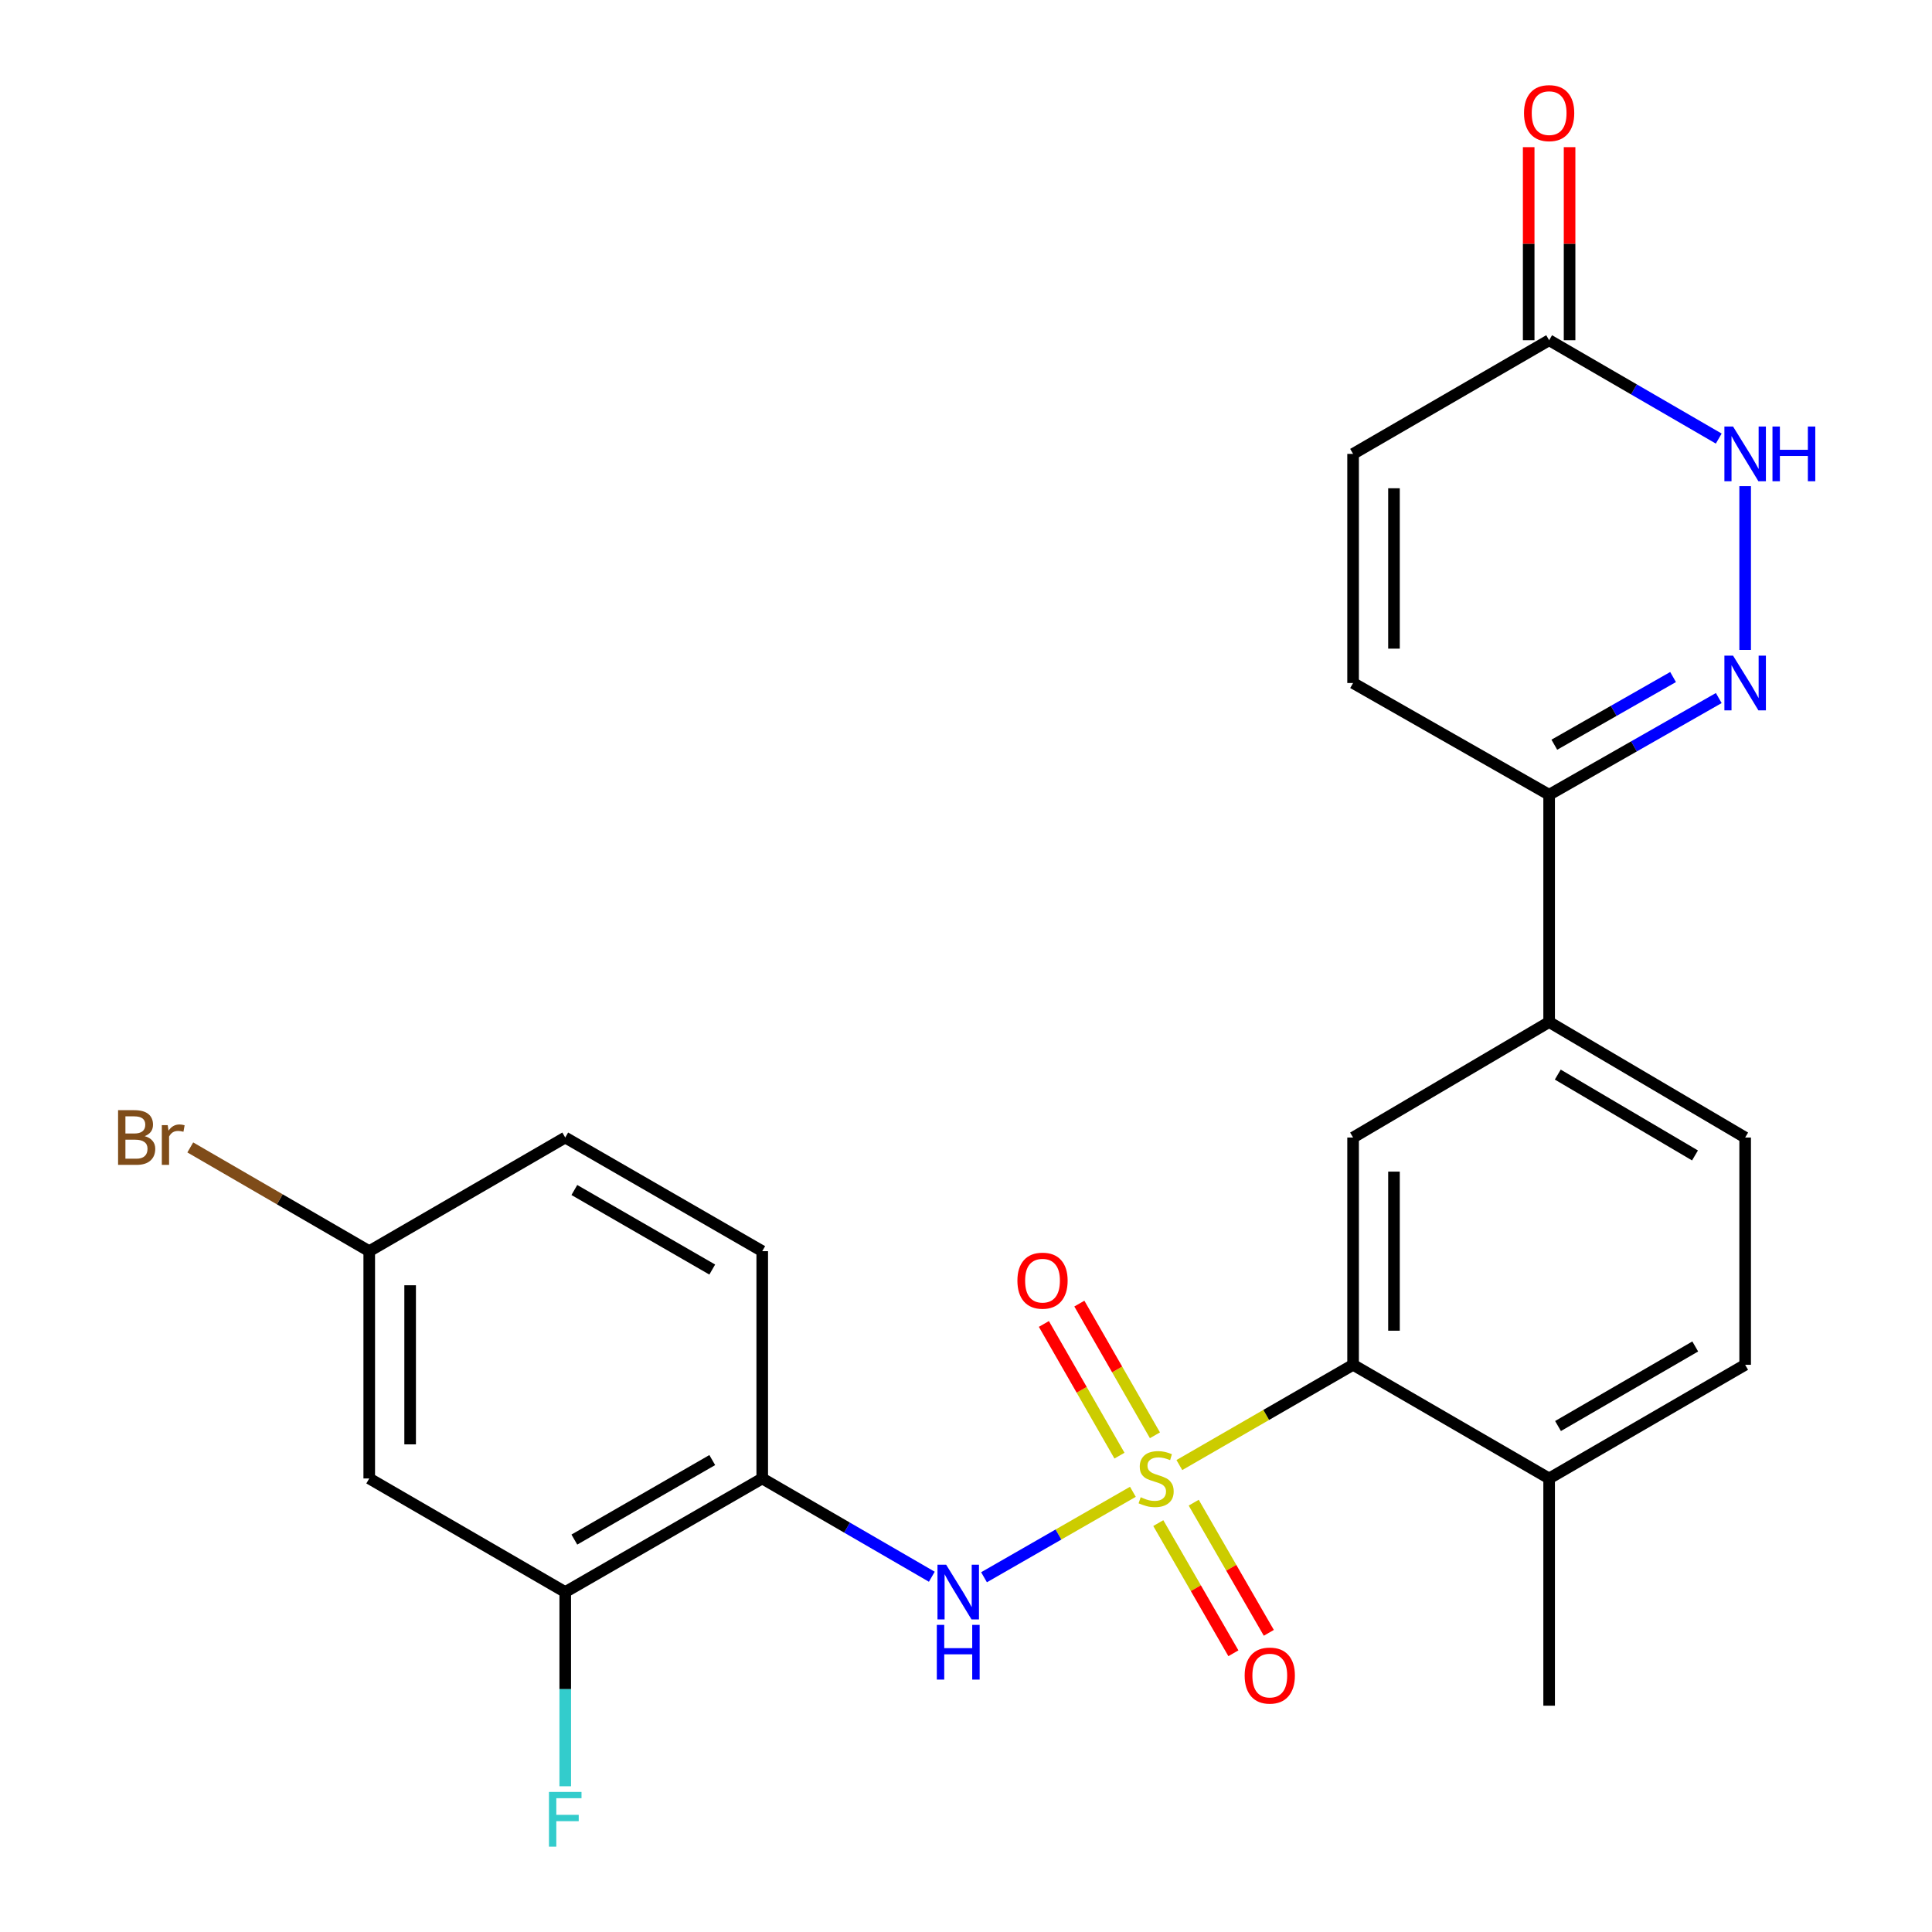 <?xml version='1.0' encoding='iso-8859-1'?>
<svg version='1.1' baseProfile='full'
              xmlns='http://www.w3.org/2000/svg'
                      xmlns:rdkit='http://www.rdkit.org/xml'
                      xmlns:xlink='http://www.w3.org/1999/xlink'
                  xml:space='preserve'
width='1000px' height='1000px' viewBox='0 0 1000 1000'>
<!-- END OF HEADER -->
<rect style='opacity:1.0;fill:#FFFFFF;stroke:none' width='1000' height='1000' x='0' y='0'> </rect>
<path class='bond-0' d='M 610.437,758.309 L 655.397,732.362' style='fill:none;fill-rule:evenodd;stroke:#CCCC00;stroke-width:6px;stroke-linecap:butt;stroke-linejoin:miter;stroke-opacity:1' />
<path class='bond-0' d='M 655.397,732.362 L 700.357,706.415' style='fill:none;fill-rule:evenodd;stroke:#000000;stroke-width:6px;stroke-linecap:butt;stroke-linejoin:miter;stroke-opacity:1' />
<path class='bond-1' d='M 586.382,772.154 L 547.853,794.269' style='fill:none;fill-rule:evenodd;stroke:#CCCC00;stroke-width:6px;stroke-linecap:butt;stroke-linejoin:miter;stroke-opacity:1' />
<path class='bond-1' d='M 547.853,794.269 L 509.325,816.383' style='fill:none;fill-rule:evenodd;stroke:#0000FF;stroke-width:6px;stroke-linecap:butt;stroke-linejoin:miter;stroke-opacity:1' />
<path class='bond-11' d='M 599.531,788.359 L 618.968,822.044' style='fill:none;fill-rule:evenodd;stroke:#CCCC00;stroke-width:6px;stroke-linecap:butt;stroke-linejoin:miter;stroke-opacity:1' />
<path class='bond-11' d='M 618.968,822.044 L 638.405,855.73' style='fill:none;fill-rule:evenodd;stroke:#FF0000;stroke-width:6px;stroke-linecap:butt;stroke-linejoin:miter;stroke-opacity:1' />
<path class='bond-11' d='M 617.865,777.78 L 637.302,811.466' style='fill:none;fill-rule:evenodd;stroke:#CCCC00;stroke-width:6px;stroke-linecap:butt;stroke-linejoin:miter;stroke-opacity:1' />
<path class='bond-11' d='M 637.302,811.466 L 656.739,845.152' style='fill:none;fill-rule:evenodd;stroke:#FF0000;stroke-width:6px;stroke-linecap:butt;stroke-linejoin:miter;stroke-opacity:1' />
<path class='bond-12' d='M 597.794,742.905 L 578.232,708.823' style='fill:none;fill-rule:evenodd;stroke:#CCCC00;stroke-width:6px;stroke-linecap:butt;stroke-linejoin:miter;stroke-opacity:1' />
<path class='bond-12' d='M 578.232,708.823 L 558.67,674.74' style='fill:none;fill-rule:evenodd;stroke:#FF0000;stroke-width:6px;stroke-linecap:butt;stroke-linejoin:miter;stroke-opacity:1' />
<path class='bond-12' d='M 579.436,753.442 L 559.874,719.36' style='fill:none;fill-rule:evenodd;stroke:#CCCC00;stroke-width:6px;stroke-linecap:butt;stroke-linejoin:miter;stroke-opacity:1' />
<path class='bond-12' d='M 559.874,719.36 L 540.312,685.277' style='fill:none;fill-rule:evenodd;stroke:#FF0000;stroke-width:6px;stroke-linecap:butt;stroke-linejoin:miter;stroke-opacity:1' />
<path class='bond-6' d='M 700.357,706.415 L 700.357,588.786' style='fill:none;fill-rule:evenodd;stroke:#000000;stroke-width:6px;stroke-linecap:butt;stroke-linejoin:miter;stroke-opacity:1' />
<path class='bond-6' d='M 721.524,688.77 L 721.524,606.43' style='fill:none;fill-rule:evenodd;stroke:#000000;stroke-width:6px;stroke-linecap:butt;stroke-linejoin:miter;stroke-opacity:1' />
<path class='bond-15' d='M 700.357,706.415 L 801.829,765.247' style='fill:none;fill-rule:evenodd;stroke:#000000;stroke-width:6px;stroke-linecap:butt;stroke-linejoin:miter;stroke-opacity:1' />
<path class='bond-4' d='M 482.308,816.12 L 438.419,790.684' style='fill:none;fill-rule:evenodd;stroke:#0000FF;stroke-width:6px;stroke-linecap:butt;stroke-linejoin:miter;stroke-opacity:1' />
<path class='bond-4' d='M 438.419,790.684 L 394.531,765.247' style='fill:none;fill-rule:evenodd;stroke:#000000;stroke-width:6px;stroke-linecap:butt;stroke-linejoin:miter;stroke-opacity:1' />
<path class='bond-2' d='M 889.629,361.313 L 845.729,386.337' style='fill:none;fill-rule:evenodd;stroke:#0000FF;stroke-width:6px;stroke-linecap:butt;stroke-linejoin:miter;stroke-opacity:1' />
<path class='bond-2' d='M 845.729,386.337 L 801.829,411.36' style='fill:none;fill-rule:evenodd;stroke:#000000;stroke-width:6px;stroke-linecap:butt;stroke-linejoin:miter;stroke-opacity:1' />
<path class='bond-2' d='M 865.977,350.431 L 835.247,367.947' style='fill:none;fill-rule:evenodd;stroke:#0000FF;stroke-width:6px;stroke-linecap:butt;stroke-linejoin:miter;stroke-opacity:1' />
<path class='bond-2' d='M 835.247,367.947 L 804.517,385.464' style='fill:none;fill-rule:evenodd;stroke:#000000;stroke-width:6px;stroke-linecap:butt;stroke-linejoin:miter;stroke-opacity:1' />
<path class='bond-3' d='M 903.289,336.402 L 903.289,251.631' style='fill:none;fill-rule:evenodd;stroke:#0000FF;stroke-width:6px;stroke-linecap:butt;stroke-linejoin:miter;stroke-opacity:1' />
<path class='bond-27' d='M 889.617,227.006 L 845.723,201.554' style='fill:none;fill-rule:evenodd;stroke:#0000FF;stroke-width:6px;stroke-linecap:butt;stroke-linejoin:miter;stroke-opacity:1' />
<path class='bond-27' d='M 845.723,201.554 L 801.829,176.102' style='fill:none;fill-rule:evenodd;stroke:#000000;stroke-width:6px;stroke-linecap:butt;stroke-linejoin:miter;stroke-opacity:1' />
<path class='bond-10' d='M 394.531,765.247 L 292.565,824.044' style='fill:none;fill-rule:evenodd;stroke:#000000;stroke-width:6px;stroke-linecap:butt;stroke-linejoin:miter;stroke-opacity:1' />
<path class='bond-10' d='M 368.662,755.73 L 297.286,796.888' style='fill:none;fill-rule:evenodd;stroke:#000000;stroke-width:6px;stroke-linecap:butt;stroke-linejoin:miter;stroke-opacity:1' />
<path class='bond-17' d='M 394.531,765.247 L 394.531,647.606' style='fill:none;fill-rule:evenodd;stroke:#000000;stroke-width:6px;stroke-linecap:butt;stroke-linejoin:miter;stroke-opacity:1' />
<path class='bond-5' d='M 801.829,411.36 L 801.829,529.001' style='fill:none;fill-rule:evenodd;stroke:#000000;stroke-width:6px;stroke-linecap:butt;stroke-linejoin:miter;stroke-opacity:1' />
<path class='bond-9' d='M 801.829,411.36 L 700.357,353.527' style='fill:none;fill-rule:evenodd;stroke:#000000;stroke-width:6px;stroke-linecap:butt;stroke-linejoin:miter;stroke-opacity:1' />
<path class='bond-8' d='M 700.357,588.786 L 801.829,529.001' style='fill:none;fill-rule:evenodd;stroke:#000000;stroke-width:6px;stroke-linecap:butt;stroke-linejoin:miter;stroke-opacity:1' />
<path class='bond-7' d='M 801.829,176.102 L 700.357,234.934' style='fill:none;fill-rule:evenodd;stroke:#000000;stroke-width:6px;stroke-linecap:butt;stroke-linejoin:miter;stroke-opacity:1' />
<path class='bond-16' d='M 812.412,176.102 L 812.412,126.137' style='fill:none;fill-rule:evenodd;stroke:#000000;stroke-width:6px;stroke-linecap:butt;stroke-linejoin:miter;stroke-opacity:1' />
<path class='bond-16' d='M 812.412,126.137 L 812.412,76.173' style='fill:none;fill-rule:evenodd;stroke:#FF0000;stroke-width:6px;stroke-linecap:butt;stroke-linejoin:miter;stroke-opacity:1' />
<path class='bond-16' d='M 791.245,176.102 L 791.245,126.137' style='fill:none;fill-rule:evenodd;stroke:#000000;stroke-width:6px;stroke-linecap:butt;stroke-linejoin:miter;stroke-opacity:1' />
<path class='bond-16' d='M 791.245,126.137 L 791.245,76.173' style='fill:none;fill-rule:evenodd;stroke:#FF0000;stroke-width:6px;stroke-linecap:butt;stroke-linejoin:miter;stroke-opacity:1' />
<path class='bond-25' d='M 801.829,529.001 L 903.289,588.786' style='fill:none;fill-rule:evenodd;stroke:#000000;stroke-width:6px;stroke-linecap:butt;stroke-linejoin:miter;stroke-opacity:1' />
<path class='bond-25' d='M 806.302,556.205 L 877.324,598.054' style='fill:none;fill-rule:evenodd;stroke:#000000;stroke-width:6px;stroke-linecap:butt;stroke-linejoin:miter;stroke-opacity:1' />
<path class='bond-13' d='M 700.357,353.527 L 700.357,234.934' style='fill:none;fill-rule:evenodd;stroke:#000000;stroke-width:6px;stroke-linecap:butt;stroke-linejoin:miter;stroke-opacity:1' />
<path class='bond-13' d='M 721.524,335.738 L 721.524,252.723' style='fill:none;fill-rule:evenodd;stroke:#000000;stroke-width:6px;stroke-linecap:butt;stroke-linejoin:miter;stroke-opacity:1' />
<path class='bond-14' d='M 292.565,824.044 L 191.117,765.247' style='fill:none;fill-rule:evenodd;stroke:#000000;stroke-width:6px;stroke-linecap:butt;stroke-linejoin:miter;stroke-opacity:1' />
<path class='bond-21' d='M 292.565,824.044 L 292.565,874.308' style='fill:none;fill-rule:evenodd;stroke:#000000;stroke-width:6px;stroke-linecap:butt;stroke-linejoin:miter;stroke-opacity:1' />
<path class='bond-21' d='M 292.565,874.308 L 292.565,924.572' style='fill:none;fill-rule:evenodd;stroke:#33CCCC;stroke-width:6px;stroke-linecap:butt;stroke-linejoin:miter;stroke-opacity:1' />
<path class='bond-26' d='M 191.117,765.247 L 191.117,647.606' style='fill:none;fill-rule:evenodd;stroke:#000000;stroke-width:6px;stroke-linecap:butt;stroke-linejoin:miter;stroke-opacity:1' />
<path class='bond-26' d='M 212.284,747.601 L 212.284,665.252' style='fill:none;fill-rule:evenodd;stroke:#000000;stroke-width:6px;stroke-linecap:butt;stroke-linejoin:miter;stroke-opacity:1' />
<path class='bond-19' d='M 801.829,765.247 L 903.289,706.415' style='fill:none;fill-rule:evenodd;stroke:#000000;stroke-width:6px;stroke-linecap:butt;stroke-linejoin:miter;stroke-opacity:1' />
<path class='bond-19' d='M 806.43,738.111 L 877.452,696.928' style='fill:none;fill-rule:evenodd;stroke:#000000;stroke-width:6px;stroke-linecap:butt;stroke-linejoin:miter;stroke-opacity:1' />
<path class='bond-24' d='M 801.829,765.247 L 801.829,882.864' style='fill:none;fill-rule:evenodd;stroke:#000000;stroke-width:6px;stroke-linecap:butt;stroke-linejoin:miter;stroke-opacity:1' />
<path class='bond-22' d='M 394.531,647.606 L 292.565,588.786' style='fill:none;fill-rule:evenodd;stroke:#000000;stroke-width:6px;stroke-linecap:butt;stroke-linejoin:miter;stroke-opacity:1' />
<path class='bond-22' d='M 368.659,657.118 L 297.283,615.944' style='fill:none;fill-rule:evenodd;stroke:#000000;stroke-width:6px;stroke-linecap:butt;stroke-linejoin:miter;stroke-opacity:1' />
<path class='bond-18' d='M 903.289,588.786 L 903.289,706.415' style='fill:none;fill-rule:evenodd;stroke:#000000;stroke-width:6px;stroke-linecap:butt;stroke-linejoin:miter;stroke-opacity:1' />
<path class='bond-20' d='M 191.117,647.606 L 292.565,588.786' style='fill:none;fill-rule:evenodd;stroke:#000000;stroke-width:6px;stroke-linecap:butt;stroke-linejoin:miter;stroke-opacity:1' />
<path class='bond-23' d='M 191.117,647.606 L 144.803,620.756' style='fill:none;fill-rule:evenodd;stroke:#000000;stroke-width:6px;stroke-linecap:butt;stroke-linejoin:miter;stroke-opacity:1' />
<path class='bond-23' d='M 144.803,620.756 L 98.489,593.906' style='fill:none;fill-rule:evenodd;stroke:#7F4C19;stroke-width:6px;stroke-linecap:butt;stroke-linejoin:miter;stroke-opacity:1' />
<path  class='atom-0' d='M 590.415 774.967
Q 590.735 775.087, 592.055 775.647
Q 593.375 776.207, 594.815 776.567
Q 596.295 776.887, 597.735 776.887
Q 600.415 776.887, 601.975 775.607
Q 603.535 774.287, 603.535 772.007
Q 603.535 770.447, 602.735 769.487
Q 601.975 768.527, 600.775 768.007
Q 599.575 767.487, 597.575 766.887
Q 595.055 766.127, 593.535 765.407
Q 592.055 764.687, 590.975 763.167
Q 589.935 761.647, 589.935 759.087
Q 589.935 755.527, 592.335 753.327
Q 594.775 751.127, 599.575 751.127
Q 602.855 751.127, 606.575 752.687
L 605.655 755.767
Q 602.255 754.367, 599.695 754.367
Q 596.935 754.367, 595.415 755.527
Q 593.895 756.647, 593.935 758.607
Q 593.935 760.127, 594.695 761.047
Q 595.495 761.967, 596.615 762.487
Q 597.775 763.007, 599.695 763.607
Q 602.255 764.407, 603.775 765.207
Q 605.295 766.007, 606.375 767.647
Q 607.495 769.247, 607.495 772.007
Q 607.495 775.927, 604.855 778.047
Q 602.255 780.127, 597.895 780.127
Q 595.375 780.127, 593.455 779.567
Q 591.575 779.047, 589.335 778.127
L 590.415 774.967
' fill='#CCCC00'/>
<path  class='atom-2' d='M 489.719 809.884
L 498.999 824.884
Q 499.919 826.364, 501.399 829.044
Q 502.879 831.724, 502.959 831.884
L 502.959 809.884
L 506.719 809.884
L 506.719 838.204
L 502.839 838.204
L 492.879 821.804
Q 491.719 819.884, 490.479 817.684
Q 489.279 815.484, 488.919 814.804
L 488.919 838.204
L 485.239 838.204
L 485.239 809.884
L 489.719 809.884
' fill='#0000FF'/>
<path  class='atom-2' d='M 484.899 841.036
L 488.739 841.036
L 488.739 853.076
L 503.219 853.076
L 503.219 841.036
L 507.059 841.036
L 507.059 869.356
L 503.219 869.356
L 503.219 856.276
L 488.739 856.276
L 488.739 869.356
L 484.899 869.356
L 484.899 841.036
' fill='#0000FF'/>
<path  class='atom-3' d='M 897.029 339.367
L 906.309 354.367
Q 907.229 355.847, 908.709 358.527
Q 910.189 361.207, 910.269 361.367
L 910.269 339.367
L 914.029 339.367
L 914.029 367.687
L 910.149 367.687
L 900.189 351.287
Q 899.029 349.367, 897.789 347.167
Q 896.589 344.967, 896.229 344.287
L 896.229 367.687
L 892.549 367.687
L 892.549 339.367
L 897.029 339.367
' fill='#0000FF'/>
<path  class='atom-4' d='M 897.029 220.774
L 906.309 235.774
Q 907.229 237.254, 908.709 239.934
Q 910.189 242.614, 910.269 242.774
L 910.269 220.774
L 914.029 220.774
L 914.029 249.094
L 910.149 249.094
L 900.189 232.694
Q 899.029 230.774, 897.789 228.574
Q 896.589 226.374, 896.229 225.694
L 896.229 249.094
L 892.549 249.094
L 892.549 220.774
L 897.029 220.774
' fill='#0000FF'/>
<path  class='atom-4' d='M 917.429 220.774
L 921.269 220.774
L 921.269 232.814
L 935.749 232.814
L 935.749 220.774
L 939.589 220.774
L 939.589 249.094
L 935.749 249.094
L 935.749 236.014
L 921.269 236.014
L 921.269 249.094
L 917.429 249.094
L 917.429 220.774
' fill='#0000FF'/>
<path  class='atom-12' d='M 644.235 867.269
Q 644.235 860.469, 647.595 856.669
Q 650.955 852.869, 657.235 852.869
Q 663.515 852.869, 666.875 856.669
Q 670.235 860.469, 670.235 867.269
Q 670.235 874.149, 666.835 878.069
Q 663.435 881.949, 657.235 881.949
Q 650.995 881.949, 647.595 878.069
Q 644.235 874.189, 644.235 867.269
M 657.235 878.749
Q 661.555 878.749, 663.875 875.869
Q 666.235 872.949, 666.235 867.269
Q 666.235 861.709, 663.875 858.909
Q 661.555 856.069, 657.235 856.069
Q 652.915 856.069, 650.555 858.869
Q 648.235 861.669, 648.235 867.269
Q 648.235 872.989, 650.555 875.869
Q 652.915 878.749, 657.235 878.749
' fill='#FF0000'/>
<path  class='atom-13' d='M 526.606 662.867
Q 526.606 656.067, 529.966 652.267
Q 533.326 648.467, 539.606 648.467
Q 545.886 648.467, 549.246 652.267
Q 552.606 656.067, 552.606 662.867
Q 552.606 669.747, 549.206 673.667
Q 545.806 677.547, 539.606 677.547
Q 533.366 677.547, 529.966 673.667
Q 526.606 669.787, 526.606 662.867
M 539.606 674.347
Q 543.926 674.347, 546.246 671.467
Q 548.606 668.547, 548.606 662.867
Q 548.606 657.307, 546.246 654.507
Q 543.926 651.667, 539.606 651.667
Q 535.286 651.667, 532.926 654.467
Q 530.606 657.267, 530.606 662.867
Q 530.606 668.587, 532.926 671.467
Q 535.286 674.347, 539.606 674.347
' fill='#FF0000'/>
<path  class='atom-17' d='M 788.829 58.552
Q 788.829 51.752, 792.189 47.952
Q 795.549 44.152, 801.829 44.152
Q 808.109 44.152, 811.469 47.952
Q 814.829 51.752, 814.829 58.552
Q 814.829 65.432, 811.429 69.352
Q 808.029 73.232, 801.829 73.232
Q 795.589 73.232, 792.189 69.352
Q 788.829 65.472, 788.829 58.552
M 801.829 70.032
Q 806.149 70.032, 808.469 67.152
Q 810.829 64.232, 810.829 58.552
Q 810.829 52.992, 808.469 50.192
Q 806.149 47.352, 801.829 47.352
Q 797.509 47.352, 795.149 50.152
Q 792.829 52.952, 792.829 58.552
Q 792.829 64.272, 795.149 67.152
Q 797.509 70.032, 801.829 70.032
' fill='#FF0000'/>
<path  class='atom-22' d='M 284.145 927.513
L 300.985 927.513
L 300.985 930.753
L 287.945 930.753
L 287.945 939.353
L 299.545 939.353
L 299.545 942.633
L 287.945 942.633
L 287.945 955.833
L 284.145 955.833
L 284.145 927.513
' fill='#33CCCC'/>
<path  class='atom-24' d='M 74.877 588.066
Q 77.597 588.826, 78.957 590.506
Q 80.357 592.146, 80.357 594.586
Q 80.357 598.506, 77.837 600.746
Q 75.357 602.946, 70.637 602.946
L 61.117 602.946
L 61.117 574.626
L 69.477 574.626
Q 74.317 574.626, 76.757 576.586
Q 79.197 578.546, 79.197 582.146
Q 79.197 586.426, 74.877 588.066
M 64.917 577.826
L 64.917 586.706
L 69.477 586.706
Q 72.277 586.706, 73.717 585.586
Q 75.197 584.426, 75.197 582.146
Q 75.197 577.826, 69.477 577.826
L 64.917 577.826
M 70.637 599.746
Q 73.397 599.746, 74.877 598.426
Q 76.357 597.106, 76.357 594.586
Q 76.357 592.266, 74.717 591.106
Q 73.117 589.906, 70.037 589.906
L 64.917 589.906
L 64.917 599.746
L 70.637 599.746
' fill='#7F4C19'/>
<path  class='atom-24' d='M 86.797 582.386
L 87.237 585.226
Q 89.397 582.026, 92.917 582.026
Q 94.037 582.026, 95.557 582.426
L 94.957 585.786
Q 93.237 585.386, 92.277 585.386
Q 90.597 585.386, 89.477 586.066
Q 88.397 586.706, 87.517 588.266
L 87.517 602.946
L 83.757 602.946
L 83.757 582.386
L 86.797 582.386
' fill='#7F4C19'/>
</svg>
